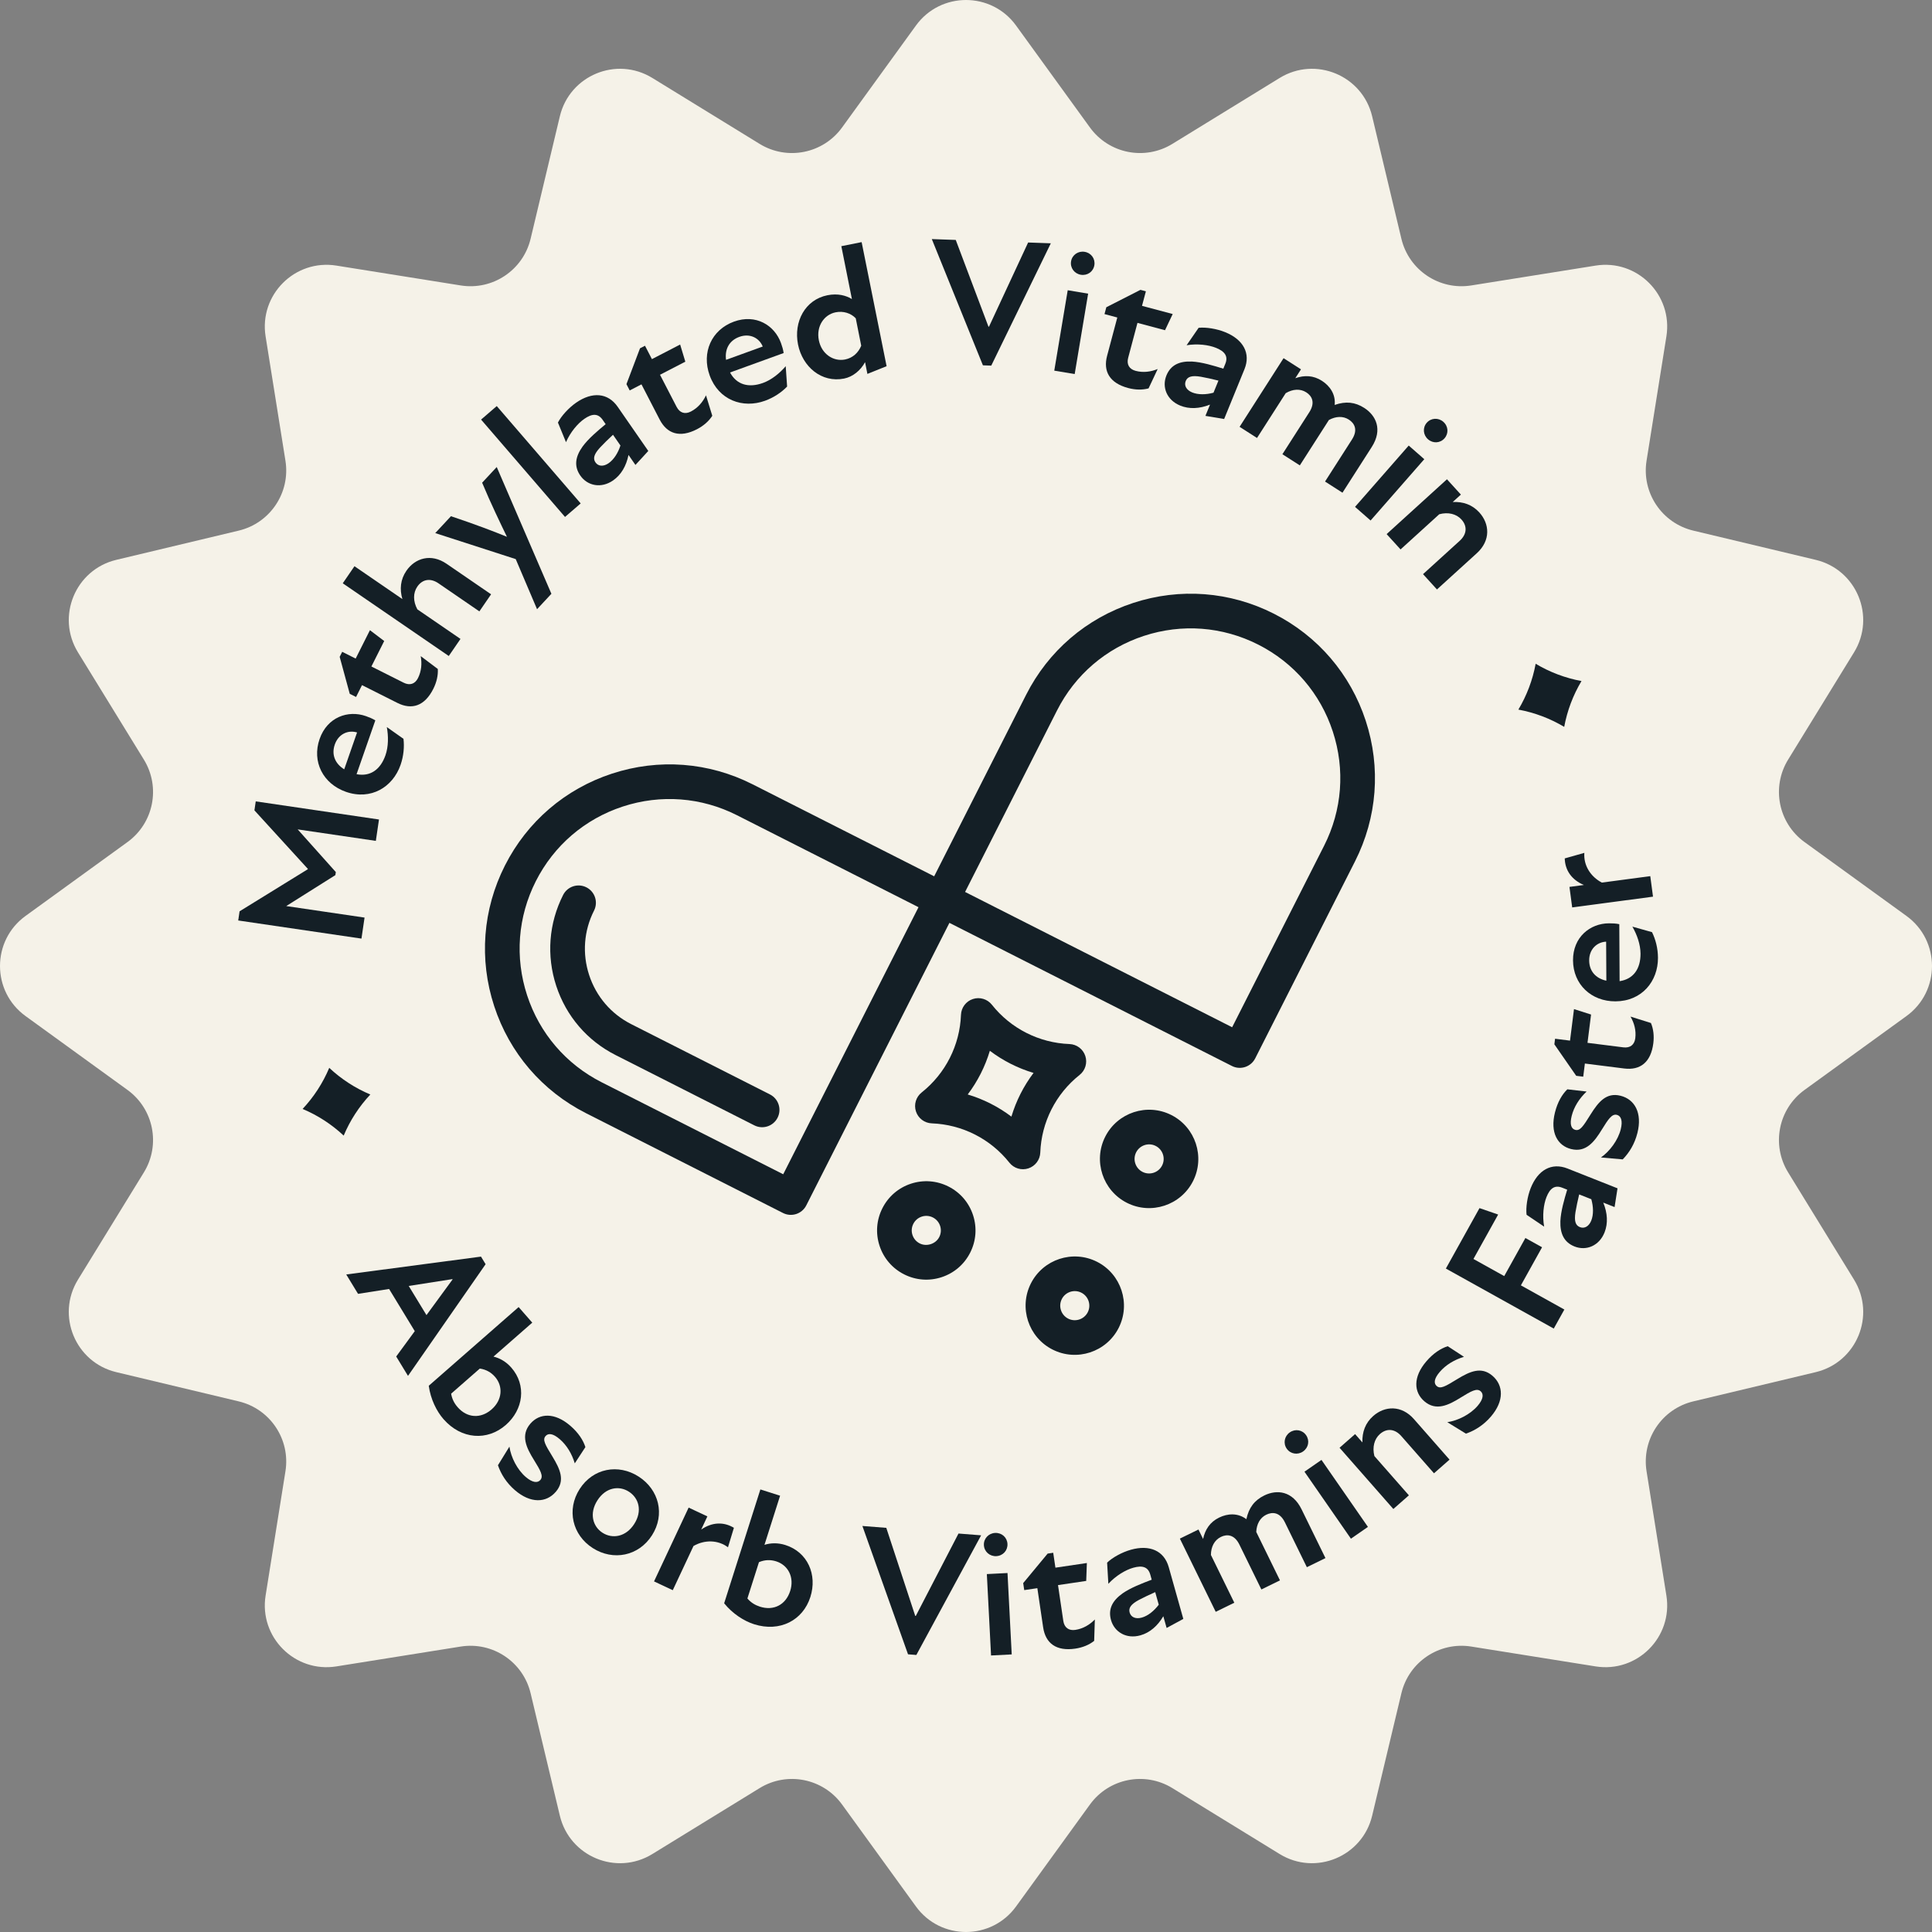 <svg viewBox="0 0 1618.775 1618.775" height="1618.775" width="1618.775" xmlns="http://www.w3.org/2000/svg" id="Layer_1"><rect x="0" y="0" width="1618.775" height="1618.775" fill="#808080" stroke="none"/><defs><style>.cls-1{fill:#f5f2e8;}.cls-1,.cls-2{stroke-width:0px;}.cls-2{fill:#141f26;}</style></defs><path d="M851.339,21.408l61.894,85.411c15.893,21.932,45.998,27.92,69.075,13.74l89.868-55.224c30.033-18.455,69.329-2.179,77.516,32.108l24.497,102.595c6.291,26.345,31.813,43.398,58.559,39.128l104.161-16.629c34.809-5.557,64.885,24.518,59.328,59.328l-16.629,104.161c-4.27,26.747,12.783,52.269,39.128,58.559l102.595,24.497c34.286,8.187,50.563,47.482,32.108,77.516l-55.223,89.868c-14.18,23.077-8.192,53.182,13.74,69.075l85.411,61.894c28.543,20.685,28.543,63.218,0,83.902l-85.411,61.894c-21.932,15.894-27.92,45.999-13.74,69.075l55.223,89.868c18.456,30.033,2.179,69.329-32.108,77.515l-102.595,24.498c-26.345,6.291-43.398,31.812-39.128,58.559l16.629,104.161c5.557,34.809-24.518,64.885-59.328,59.328l-104.161-16.629c-26.747-4.27-52.269,12.783-58.559,39.128l-24.497,102.595c-8.187,34.286-47.483,50.563-77.516,32.108l-89.868-55.224c-23.077-14.181-53.182-8.192-69.075,13.74l-61.894,85.411c-20.685,28.544-63.218,28.544-83.902,0l-61.894-85.411c-15.894-21.932-45.998-27.921-69.075-13.74l-89.868,55.224c-30.033,18.455-69.329,2.178-77.515-32.108l-24.498-102.595c-6.291-26.345-31.812-43.398-58.559-39.128l-104.161,16.629c-34.809,5.557-64.885-24.518-59.328-59.328l16.629-104.161c4.27-26.747-12.783-52.269-39.128-58.559l-102.595-24.498c-34.286-8.187-50.563-47.482-32.108-77.515l55.223-89.868c14.181-23.077,8.192-53.182-13.74-69.075l-85.411-61.894c-28.543-20.684-28.543-63.218,0-83.902l85.411-61.894c21.932-15.893,27.921-45.998,13.74-69.075l-55.223-89.868c-18.455-30.033-2.179-69.329,32.108-77.516l102.595-24.497c26.345-6.291,43.398-31.812,39.128-58.559l-16.629-104.161c-5.557-34.809,24.518-64.885,59.328-59.328l104.161,16.629c26.747,4.27,52.269-12.783,58.559-39.128l24.498-102.595c8.187-34.287,47.482-50.563,77.515-32.108l89.868,55.224c23.077,14.18,53.182,8.192,69.075-13.74l61.894-85.411c20.684-28.544,63.217-28.544,83.902,0Z" class="cls-1"></path><polygon points="305.452 768.824 239.825 759.173 281.005 733.242 281.382 730.684 249.424 694.924 314.905 704.551 317.539 686.639 214.277 671.452 213.176 678.979 257.939 728.008 257.895 728.306 200.733 763.572 199.606 771.249 302.861 786.435 305.452 768.824" class="cls-2"></polygon><path d="M289.889,663.469c20.827,7.261,39.212-3.891,45.723-22.564,2.649-7.613,3.236-15.303,2.46-21.858l-13.964-9.857c1.391,7.571,1.417,16.278-1.134,23.604-4.207,12.069-12.758,18.108-24.222,15.883l15.718-45.102c-2.533-1.527-5.21-2.623-7.935-3.574-14.943-5.205-32.346.81-38.752,19.196-6.609,18.963,2.855,37.563,22.106,44.272ZM280.519,623.797c3.105-8.906,11.232-12.354,18.657-10.089l-10.761,30.884c-7.826-4.823-10.801-12.464-7.895-20.794Z" class="cls-2"></path><path d="M298.339,583.98l4.986-9.921,29.632,14.892c12.098,6.08,22.852,2.634,30.096-11.772,2.732-5.439,4.109-11.218,3.779-16.66l-14.33-10.781c1.141,6.194.652,12.589-2.29,18.434-2.457,4.893-6.816,6.446-11.979,3.852l-27.052-13.595,10.732-21.341-11.957-9.073-11.957,23.785-11.279-5.671-2.12,4.214,8.439,30.974,5.301,2.663Z" class="cls-2"></path><path d="M385.835,535.341l-36.136-24.78c-3.663-6.758-3.656-13.761-.047-19.033,4.391-6.395,11.109-7.323,17.762-2.761l34.248,23.492,9.812-14.303-37.262-25.555c-13.044-8.95-26.396-4.821-33.708,5.844-4.989,7.277-5.772,15.41-3.348,23.711l-40.147-27.534-9.808,14.301,88.826,60.921,9.808-14.303Z" class="cls-2"></path><path d="M449.983,510.439l12.022-12.919-45.81-106.218-12.229,13.144c7.189,17.289,15.678,34.744,20.791,45.326-11.464-4.649-24.9-9.87-46.908-17.258l-13.167,14.146,67.427,21.794,17.874,41.986Z" class="cls-2"></path><rect transform="translate(-144.574 384.267) rotate(-40.766)" height="107.702" width="17.339" y="332.833" x="436.144" class="cls-2"></rect><path d="M489.579,350.961c6.623-4.591,11.558-4.68,15.377.821l2.507,3.625c-6.692,5.564-14.425,12.031-19.363,18.787-6.015,8.422-7.348,16.379-1.888,24.253,5.979,8.631,17.454,11.039,27.458,4.109,6.75-4.68,11.048-12.098,12.946-21.374l5.805,8.381,10.765-11.716-25.646-37.007c-8.229-11.881-21.41-12.74-34.788-3.469-6.377,4.417-12.54,11.279-15.272,16.687l6.75,16.421c3.732-8.508,9.845-15.704,15.348-19.517ZM513.616,364.283l6.236,9.004c-1.996,6.196-5.526,11.787-9.903,14.819-4.377,3.035-8.685,2.689-11.026-.688-2.25-3.25-1.265-6.895,3.913-12.519,2.975-3.174,6.837-6.957,10.779-10.616Z" class="cls-2"></path><path d="M537.465,322.042l15.229,29.454c6.218,12.026,16.946,15.555,31.269,8.147,5.402-2.792,9.91-6.665,12.841-11.263l-5.268-17.138c-2.71,5.685-6.859,10.569-12.671,13.573-4.866,2.515-9.305,1.214-11.961-3.92l-13.903-26.885,21.215-10.97-4.344-14.361-23.646,12.225-5.797-11.214-4.192,2.165-11.356,30.018,2.721,5.27,9.863-5.1Z" class="cls-2"></path><path d="M640.999,335.776c7.58-2.75,13.914-7.151,18.504-11.894l-1.174-17.053c-4.993,5.857-11.732,11.375-19.026,14.026-12.011,4.359-22.095,1.544-27.617-8.756l44.911-16.294c-.413-2.926-1.257-5.696-2.246-8.413-5.395-14.874-21.055-24.566-39.36-17.923-18.878,6.85-27.324,25.938-20.37,45.103,7.526,20.735,27.784,27.95,46.379,21.204ZM619.469,282.248c8.866-3.219,16.678.908,19.61,8.098l-30.748,11.158c-1.203-9.113,2.841-16.247,11.138-19.256Z" class="cls-2"></path><path d="M707.233,317.194c7.312-1.46,13.845-6.799,17.58-13.749l1.964,9.846,16.084-6.469-20.914-103.954-17.008,3.397,8.852,44.308c-4.776-2.926-11.7-4.955-20.501-3.199-18.798,3.756-28.436,22.278-24.653,41.226,3.75,18.796,19.798,32.347,38.596,28.594ZM700.175,261.668c6.417-1.281,12.714.719,16.834,5.017l4.587,22.976c-2.391,5.906-7.109,10.263-13.522,11.544-9.696,1.935-19.66-4.453-21.986-16.088-2.355-11.787,4.395-21.512,14.088-23.448Z" class="cls-2"></path><polygon points="830.55 306.345 880.451 203.857 861.447 203.183 828.659 273.708 828.206 273.692 800.799 201.033 780.737 200.324 823.561 306.095 830.55 306.345" class="cls-2"></polygon><rect transform="translate(475.003 1117.635) rotate(-80.506)" height="17.347" width="68.312" y="269.627" x="863.375" class="cls-2"></rect><path d="M905.568,230.208c5.558.928,10.461-2.574,11.363-7.975.906-5.402-2.594-10.305-8.153-11.232-5.399-.906-10.453,2.569-11.356,7.971-.906,5.404,2.747,10.33,8.145,11.236Z" class="cls-2"></path><path d="M927.623,298.07c-3.482,13.08,2.083,22.905,17.667,27.054,5.873,1.567,11.816,1.73,17.07.299l7.634-16.229c-5.83,2.384-12.189,3.21-18.508,1.527-5.294-1.411-7.707-5.357-6.218-10.941l7.79-29.251,23.077,6.145,6.442-13.551-25.722-6.85,3.25-12.2-4.558-1.212-28.592,14.577-1.529,5.732,10.729,2.859-8.533,32.041Z" class="cls-2"></path><path d="M1018.953,291.486c7.46,3.047,10.232,7.134,7.7,13.33l-1.667,4.085c-8.312-2.573-17.954-5.52-26.309-5.975-10.337-.438-17.733,2.785-21.352,11.654-3.968,9.72.279,20.653,11.544,25.251,7.605,3.105,16.164,2.656,24.976-.815l-3.852,9.435,15.685,2.625,17.015-41.685c5.46-13.377-1.011-24.892-16.077-31.043-7.181-2.931-16.301-4.352-22.32-3.687l-10.077,14.617c9.163-1.515,18.537-.322,24.733,2.207ZM1016.765,329.04c-6.283,1.708-12.892,1.799-17.823-.21-4.928-2.013-6.989-5.81-5.439-9.613,1.496-3.661,5.091-4.824,12.627-3.556,4.283.765,9.558,1.931,14.776,3.239l-4.141,10.14Z" class="cls-2"></path><path d="M1053.227,366.966l24.037-37.529c5.841-3.48,12.12-3.975,17.244-.696,4.739,3.036,7.707,8.551,2.54,16.618l-22.559,35.223,14.602,9.35,24.363-38.038c5.805-3.143,11.79-3.466,16.66-.348,4.866,3.116,7.837,8.631,2.667,16.7l-22.559,35.223,14.602,9.35,24.526-38.295c9.352-14.6,3.565-26.434-6.294-32.753-7.685-4.919-15.464-5.747-24.769-2.495.931-8.792-3.924-15.876-10.711-20.224-7.171-4.594-14.602-4.839-22.273-2.167l4.757-7.428-14.602-9.352-36.831,57.51,14.598,9.35Z" class="cls-2"></path><rect transform="translate(92.808 1014.084) rotate(-48.793)" height="17.338" width="68.29" y="396.058" x="1130.218" class="cls-2"></rect><path d="M1210.328,367.241c3.605-4.118,3.21-10.129-1.025-13.836-4.116-3.609-10.243-3.308-13.852.81-3.605,4.122-3.094,10.229,1.029,13.836,4.236,3.707,10.243,3.31,13.848-.81Z" class="cls-2"></path><path d="M1212.375,401.57l-50.546,45.948,11.671,12.832,32.418-29.47c7.417-2.018,14.338-.286,18.53,4.326,5.221,5.741,4.573,12.497-1.388,17.921l-30.733,27.936,11.667,12.832,33.433-30.394c11.703-10.64,10.754-24.579,2.051-34.146-5.931-6.529-13.671-9.16-22.305-8.709l6.866-6.241-11.664-12.834Z" class="cls-2"></path><path d="M403.006,1052.881l-112.903,14.963,9.892,16.242,26.008-4.085,21.526,35.34-15.566,21.238,9.888,16.238,65.028-93.569-3.873-6.366ZM357.331,1101.894l-14.877-24.429,36.592-5.721.159.261-21.874,29.889Z" class="cls-2"></path><path d="M428.388,1145.853c-4.41-5.036-9.823-7.982-14.914-9.183l32.501-28.458-11.428-13.049-75.304,65.941c1.522,11.202,6.562,21.349,12.374,27.983,14.932,17.055,36.73,18.392,52.18,4.866,14.762-12.93,17.515-33.338,4.591-48.1ZM411.938,1180.876c-9.265,8.116-20.631,7.147-28.447-1.781-2.804-3.205-4.721-6.781-5.5-11.361l24.037-21.044c5.337.786,9.49,3.218,12.696,6.881,7.011,8.011,6.145,19.49-2.786,27.306Z" class="cls-2"></path><path d="M457.117,1203.246c2.181-2.536,6.08-2.397,11.841,2.562,5.881,5.06,10.189,12.178,12.631,20.302l8.903-13.613c-1.837-5.794-5.866-12.069-12.671-17.923-13.142-11.308-25.813-10.575-33.451-1.698-8.435,9.803-3.337,20.204,3.152,30.61,5.283,8.555,8.015,13.312,5.239,16.539-2.283,2.654-6.508,2.429-12.272-2.529-7.145-6.151-12.345-16.439-13.66-25.4l-9.613,15.604c2.605,7.464,7.029,14.682,14.294,20.93,13.026,11.209,26.146,10.658,34.179,1.317,8.037-9.337,3.645-18.93-2.747-29.451-6.268-10.209-8.508-14.138-5.826-17.251Z" class="cls-2"></path><path d="M535.023,1237.139c-17.037-10.91-38.186-6.935-49.346,10.484-11.153,17.417-6.08,38.543,10.953,49.457,17.164,10.991,38.476,6.761,49.633-10.658,11.153-17.417,5.921-38.29-11.24-49.283ZM531.407,1276.905c-6.975,10.886-18.247,12.696-26.574,7.364-8.196-5.248-11.265-16.245-4.294-27.132,7.055-11.013,18.164-12.571,26.36-7.317,8.323,5.33,11.562,16.07,4.507,27.085Z" class="cls-2"></path><path d="M614.921,1280.119c-8.508-5.16-18.229-4.846-27.389,1.442l5.163-11.019-15.704-7.363-28.99,61.843,15.704,7.361,17.367-37.051c9.392-5.341,20.559-5.145,28.882,1.109l4.968-16.323Z" class="cls-2"></path><path d="M658.043,1294.537c-6.377-2.029-12.533-1.752-17.515-.145l13.098-41.172-16.526-5.256-30.346,95.39c7.098,8.803,16.66,14.877,25.07,17.551,21.599,6.873,40.944-3.257,47.169-22.829,5.95-18.702-2.25-37.59-20.95-43.54ZM662.083,1333.017c-3.732,11.743-13.964,16.792-25.269,13.196-4.055-1.294-7.551-3.361-10.584-6.881l9.685-30.443c4.978-2.089,9.787-2.156,14.425-.679,10.149,3.228,15.345,13.502,11.743,24.807Z" class="cls-2"></path><polygon points="767.308 1353.967 766.856 1353.93 742.601 1280.148 722.578 1278.576 760.812 1386.109 767.783 1386.657 822.064 1286.408 803.107 1284.913 767.308 1353.967" class="cls-2"></polygon><rect transform="translate(-68.775 45.074) rotate(-2.962)" height="68.294" width="17.339" y="1318.391" x="828.607" class="cls-2"></rect><path d="M834.757,1303.856c5.62-.293,9.653-4.765,9.37-10.234-.283-5.469-4.757-9.5-10.377-9.211-5.471.284-9.653,4.763-9.374,10.232.286,5.468,4.91,9.495,10.381,9.212Z" class="cls-2"></path><path d="M890.912,1358.065l-4.435-29.951,23.631-3.504.547-15.001-26.345,3.902-1.848-12.49-4.663.688-20.49,24.726.873,5.87,10.99-1.627,4.855,32.808c1.989,13.396,10.993,20.213,26.95,17.85,6.018-.895,11.54-3.094,15.801-6.497l.572-17.927c-4.402,4.497-9.921,7.778-16.392,8.734-5.417.804-9.196-1.866-10.048-7.584Z" class="cls-2"></path><path d="M947.494,1298.495c-7.464,2.103-15.53,6.585-19.87,10.81l1.036,17.725c6.297-6.83,14.425-11.645,20.867-13.461,7.765-2.185,12.461-.663,14.276,5.783l1.192,4.245c-8.142,3.085-17.559,6.683-24.429,11.462-8.428,6.011-12.28,13.098-9.685,22.323,2.848,10.107,12.917,16.124,24.631,12.825,7.91-2.225,14.388-7.843,19.207-15.997l2.761,9.814,13.993-7.573-12.203-43.352c-3.92-13.912-16.106-19.017-31.777-14.606ZM956.701,1355.335c-5.127,1.442-9.091-.288-10.203-4.241-1.076-3.808,1.051-6.935,7.772-10.566,3.852-2.033,8.732-4.353,13.653-6.529l2.968,10.544c-3.906,5.207-9.062,9.348-14.189,10.792Z" class="cls-2"></path><path d="M1059.303,1253.017c-8.2,4.011-12.946,10.232-14.997,19.876-7.033-5.364-15.606-4.893-22.845-1.346-7.653,3.747-11.722,9.971-13.421,17.916l-3.877-7.922-15.577,7.627,30.041,61.34,15.573-7.627-19.599-40.027c.054-6.805,2.888-12.428,8.355-15.102,5.051-2.475,11.308-2.152,15.526,6.455l18.399,37.572,15.573-7.629-19.87-40.576c.326-6.594,3.16-11.881,8.355-14.421,5.189-2.544,11.443-2.217,15.66,6.388l18.392,37.57,15.577-7.625-20.004-40.851c-7.624-15.573-20.747-16.769-31.262-11.616Z" class="cls-2"></path><rect transform="translate(-516.294 861.881) rotate(-34.739)" height="68.304" width="17.342" y="1222.081" x="1110.894" class="cls-2"></rect><path d="M1080.684,1200.165c-4.5,3.122-5.7,9.136-2.576,13.636,3.12,4.498,9.174,5.488,13.675,2.364,4.623-3.205,5.696-9.136,2.576-13.633-3.12-4.5-9.051-5.575-13.675-2.368Z" class="cls-2"></path><path d="M1150.608,1186.416c-6.627,5.823-9.384,13.511-9.084,22.153l-6.123-6.97-13.026,11.444,45.074,51.307,13.026-11.444-28.914-32.909c-1.888-7.453-.04-14.338,4.645-18.454,5.826-5.12,12.566-4.359,17.888,1.696l27.407,31.197,13.026-11.446-29.813-33.94c-10.442-11.881-24.392-11.169-34.107-2.634Z" class="cls-2"></path><path d="M1250.485,1152.724c-9.341-8.028-18.936-3.634-29.451,2.774-10.207,6.276-14.135,8.515-17.251,5.837-2.533-2.181-2.402-6.073,2.554-11.843,5.055-5.883,12.171-10.198,20.291-12.647l-13.617-8.892c-5.797,1.842-12.069,5.877-17.914,12.685-11.301,13.153-10.551,25.824-1.674,33.458,9.812,8.424,20.207,3.319,30.61-3.187,8.551-5.285,13.309-8.018,16.537-5.245,2.656,2.281,2.435,6.504-2.515,12.272-6.152,7.156-16.435,12.356-25.392,13.684l15.613,9.6c7.46-2.612,14.675-7.044,20.918-14.312,11.196-13.039,10.638-26.157,1.29-34.184Z" class="cls-2"></path><polygon points="1292.056 1045.062 1278.099 1037.297 1260.352 1069.203 1234.564 1054.856 1255.268 1017.637 1239.637 1012.247 1211.462 1062.896 1301.861 1113.177 1310.734 1097.227 1274.312 1076.966 1292.056 1045.062" class="cls-2"></polygon><path d="M1282.534,995.48c-2.855,7.214-4.185,16.341-3.457,22.356l14.722,9.924c-1.609-9.149-.511-18.53,1.953-24.755,2.968-7.495,7.026-10.301,13.251-7.839l4.102,1.625c-2.489,8.341-5.337,18.013-5.703,26.374-.333,10.341,2.964,17.704,11.877,21.233,9.758,3.866,20.646-.493,25.132-11.805,3.022-7.636,2.486-16.195-1.073-24.968l9.475,3.754,2.464-15.714-41.864-16.584c-13.435-5.326-24.885,1.266-30.878,16.399ZM1320.057,1015.582c.721-4.294,1.833-9.582,3.091-14.81l10.178,4.035c1.775,6.265,1.938,12.874-.025,17.823-1.96,4.951-5.739,7.055-9.555,5.54-3.681-1.457-4.873-5.04-3.689-12.588Z" class="cls-2"></path><path d="M1357.823,918.104c-11.95-3-18.562,5.218-25.103,15.653-6.323,10.178-8.834,13.939-12.819,12.935-3.247-.815-4.866-4.357-3.015-11.732,1.895-7.526,6.326-14.569,12.497-20.392l-16.16-1.862c-4.359,4.239-8.163,10.654-10.352,19.36-4.225,16.82,2.112,27.822,13.472,30.675,12.54,3.152,19.559-6.065,25.954-16.541,5.286-8.551,8.316-13.124,12.446-12.086,3.391.853,5.087,4.727,3.236,12.106-2.297,9.147-9.171,18.401-16.591,23.593l18.262,1.607c5.5-5.676,9.975-12.867,12.309-22.162,4.189-16.673-2.185-28.153-14.135-31.154Z" class="cls-2"></path><path d="M1366.168,851.775c3.149,5.457,4.823,11.649,4,18.138-.685,5.431-4.272,8.352-10.008,7.633l-30.034-3.785,2.986-23.697-14.298-4.562-3.33,26.412-12.53-1.582-.587,4.678,18.294,26.383,5.892.739,1.38-11.017,32.907,4.145c13.432,1.694,22.425-5.145,24.439-21.146.757-6.035.123-11.943-2.004-16.965l-17.109-5.377Z" class="cls-2"></path><path d="M1357.03,822.098l-.265-47.761c-2.891-.594-5.783-.728-8.674-.714-15.82.091-30.204,11.577-30.099,31.048.109,20.079,15.251,34.447,35.636,34.333,22.052-.123,35.654-16.78,35.545-36.554-.043-8.062-2.065-15.504-4.989-21.421l-16.454-4.623c3.841,6.671,6.776,14.87,6.823,22.628.069,12.776-5.971,21.327-17.523,23.064ZM1331.532,804.747c-.054-9.43,6.453-15.399,14.211-15.747l.181,32.704c-8.986-1.928-14.345-8.136-14.392-16.957Z" class="cls-2"></path><path d="M1327.075,741.504l-12.066,1.607,2.286,17.196,67.717-9.019-2.286-17.193-40.571,5.402c-9.569-5.02-15.439-14.522-14.675-24.907l-16.421,4.642c.25,9.942,5.772,17.957,16.015,22.271Z" class="cls-2"></path><path d="M493.638,816.983c-5.892-17.99-4.441-37.166,4.088-53.998,3.624-7.15.764-15.885-6.388-19.506-7.152-3.624-15.881-.763-19.505,6.385-12.033,23.749-14.086,50.794-5.781,76.153,8.304,25.358,25.956,45.949,49.706,57.979l116.259,58.9c3.576,1.812,7.546,2.003,11.075.847,3.529-1.156,6.621-3.66,8.43-7.233,3.623-7.152.764-15.885-6.388-19.506l-116.259-58.902c-16.829-8.528-29.345-23.131-35.236-41.12Z" class="cls-2"></path><path d="M1144.309,603.903c-12.838-39.205-40.177-71.065-76.98-89.709-36.8-18.645-78.658-21.844-117.867-9.004-39.205,12.839-71.067,40.177-89.71,76.978l.001.002-77.032,152.058-152.062-77.037c-36.8-18.645-78.661-21.841-117.866-9.002-39.209,12.84-71.066,40.179-89.71,76.979-18.646,36.802-21.843,78.661-9.004,117.867,12.84,39.207,40.177,71.067,76.981,89.711l165.006,83.595c3.575,1.81,7.546,2.001,11.075.845,3.529-1.156,6.621-3.66,8.43-7.233l119.924-236.713,236.714,119.924c3.433,1.739,7.415,2.044,11.075.845,3.66-1.198,6.69-3.8,8.429-7.235l83.592-165.003c18.646-36.802,21.843-78.662,9.003-117.869ZM656.238,983.886l-152.061-77.037c-29.886-15.139-52.084-41.012-62.51-72.849-10.426-31.835-7.832-65.827,7.31-95.714,15.142-29.885,41.012-52.084,72.851-62.511,31.835-10.425,65.829-7.83,95.716,7.311l152.056,77.036-113.362,223.764ZM1109.414,708.653l-77.033,152.057-223.764-113.364,77.03-152.056c15.142-29.883,41.015-52.088,72.85-62.513,31.84-10.425,65.83-7.828,95.717,7.313,29.886,15.139,52.085,41.012,62.511,72.849,10.425,31.835,7.831,65.827-7.31,95.714Z" class="cls-2"></path><path d="M919.157,1057.209c-20.273-10.272-45.124-2.127-55.403,18.145-10.266,20.273-2.127,45.127,18.142,55.4.004-.001.005.001.005.001,10.136,5.135,21.419,5.667,31.449,2.383,10.033-3.286,18.816-10.389,23.954-20.528,10.265-20.273,2.127-45.125-18.147-55.401ZM911.408,1099.491c-3.04,5.994-10.393,8.406-16.391,5.368-5.994-3.04-8.402-10.392-5.366-16.387,3.039-5.998,10.397-8.408,16.387-5.366,5.998,3.039,8.405,10.391,5.37,16.386Z" class="cls-2"></path><path d="M944.19,1007.805c10.136,5.135,21.419,5.667,31.449,2.383,10.034-3.286,18.816-10.389,23.954-20.528,10.266-20.273,2.127-45.125-18.146-55.399-20.273-10.272-45.125-2.127-55.403,18.145-10.266,20.273-2.127,45.125,18.142,55.398.004-.001.005.001.005.001ZM951.94,965.524c3.035-5.997,10.393-8.408,16.387-5.368,5.998,3.039,8.406,10.391,5.371,16.386-3.04,5.994-10.394,8.406-16.391,5.368-5.994-3.04-8.401-10.391-5.366-16.385Z" class="cls-2"></path><path d="M736.941,1043.78c3.427,10.464,10.724,18.968,20.543,23.943,9.824,4.975,20.995,5.83,31.46,2.403,10.464-3.427,18.967-10.722,23.941-20.543q-.001-.002.003-.003c4.974-9.821,5.829-20.993,2.402-31.457-3.427-10.464-10.725-18.968-20.544-23.943-9.824-4.975-20.995-5.83-31.46-2.403-10.464,3.427-18.966,10.724-23.941,20.543-4.978,9.822-5.831,20.996-2.405,31.46ZM765.242,1025.438c1.469-2.904,3.984-5.061,7.079-6.074,3.094-1.013,6.398-.762,9.305.711,2.906,1.471,5.065,3.988,6.077,7.082,1.014,3.094.762,6.4-.711,9.305,0,0,.001.002-.003.003-2.939,5.808-10.57,8.309-16.384,5.363-2.906-1.471-5.064-3.988-6.078-7.082-1.013-3.094-.762-6.4.715-9.308Z" class="cls-2"></path><path d="M871.625,965.712c.968-25.488,12.983-49.202,32.962-65.058,4.755-3.775,6.659-10.115,4.769-15.886-1.89-5.771-7.175-9.757-13.242-9.988-25.492-.965-49.203-12.979-65.06-32.957-3.774-4.757-10.112-6.662-15.885-4.771-5.773,1.89-9.756,7.175-9.986,13.242-.968,25.488-12.983,49.202-32.961,65.061-4.755,3.775-6.66,10.113-4.77,15.884,1.89,5.773,7.175,9.757,13.242,9.988,25.488.966,49.203,12.979,65.06,32.957,3.774,4.758,10.111,6.66,15.884,4.77s9.757-7.173,9.986-13.242ZM847.436,935.58c-11.005-8.309-23.399-14.588-36.609-18.545,8.306-11.006,14.588-23.403,18.547-36.61,11.005,8.309,23.399,14.588,36.61,18.547-8.31,11.008-14.59,23.4-18.548,36.608Z" class="cls-2"></path><path d="M253.536,929.162c12.715,5.34,24.371,12.901,34.43,22.332,5.34-12.713,12.902-24.367,22.335-34.429-12.715-5.342-24.372-12.903-34.431-22.334-5.341,12.711-12.905,24.37-22.334,34.431Z" class="cls-2"></path><path d="M1272.212,594.554c13.561,2.507,26.561,7.41,38.399,14.481,2.508-13.559,7.412-26.557,14.484-38.398-13.562-2.509-26.562-7.412-38.4-14.483-2.509,13.557-7.415,26.561-14.483,38.4Z" class="cls-2"></path></svg>